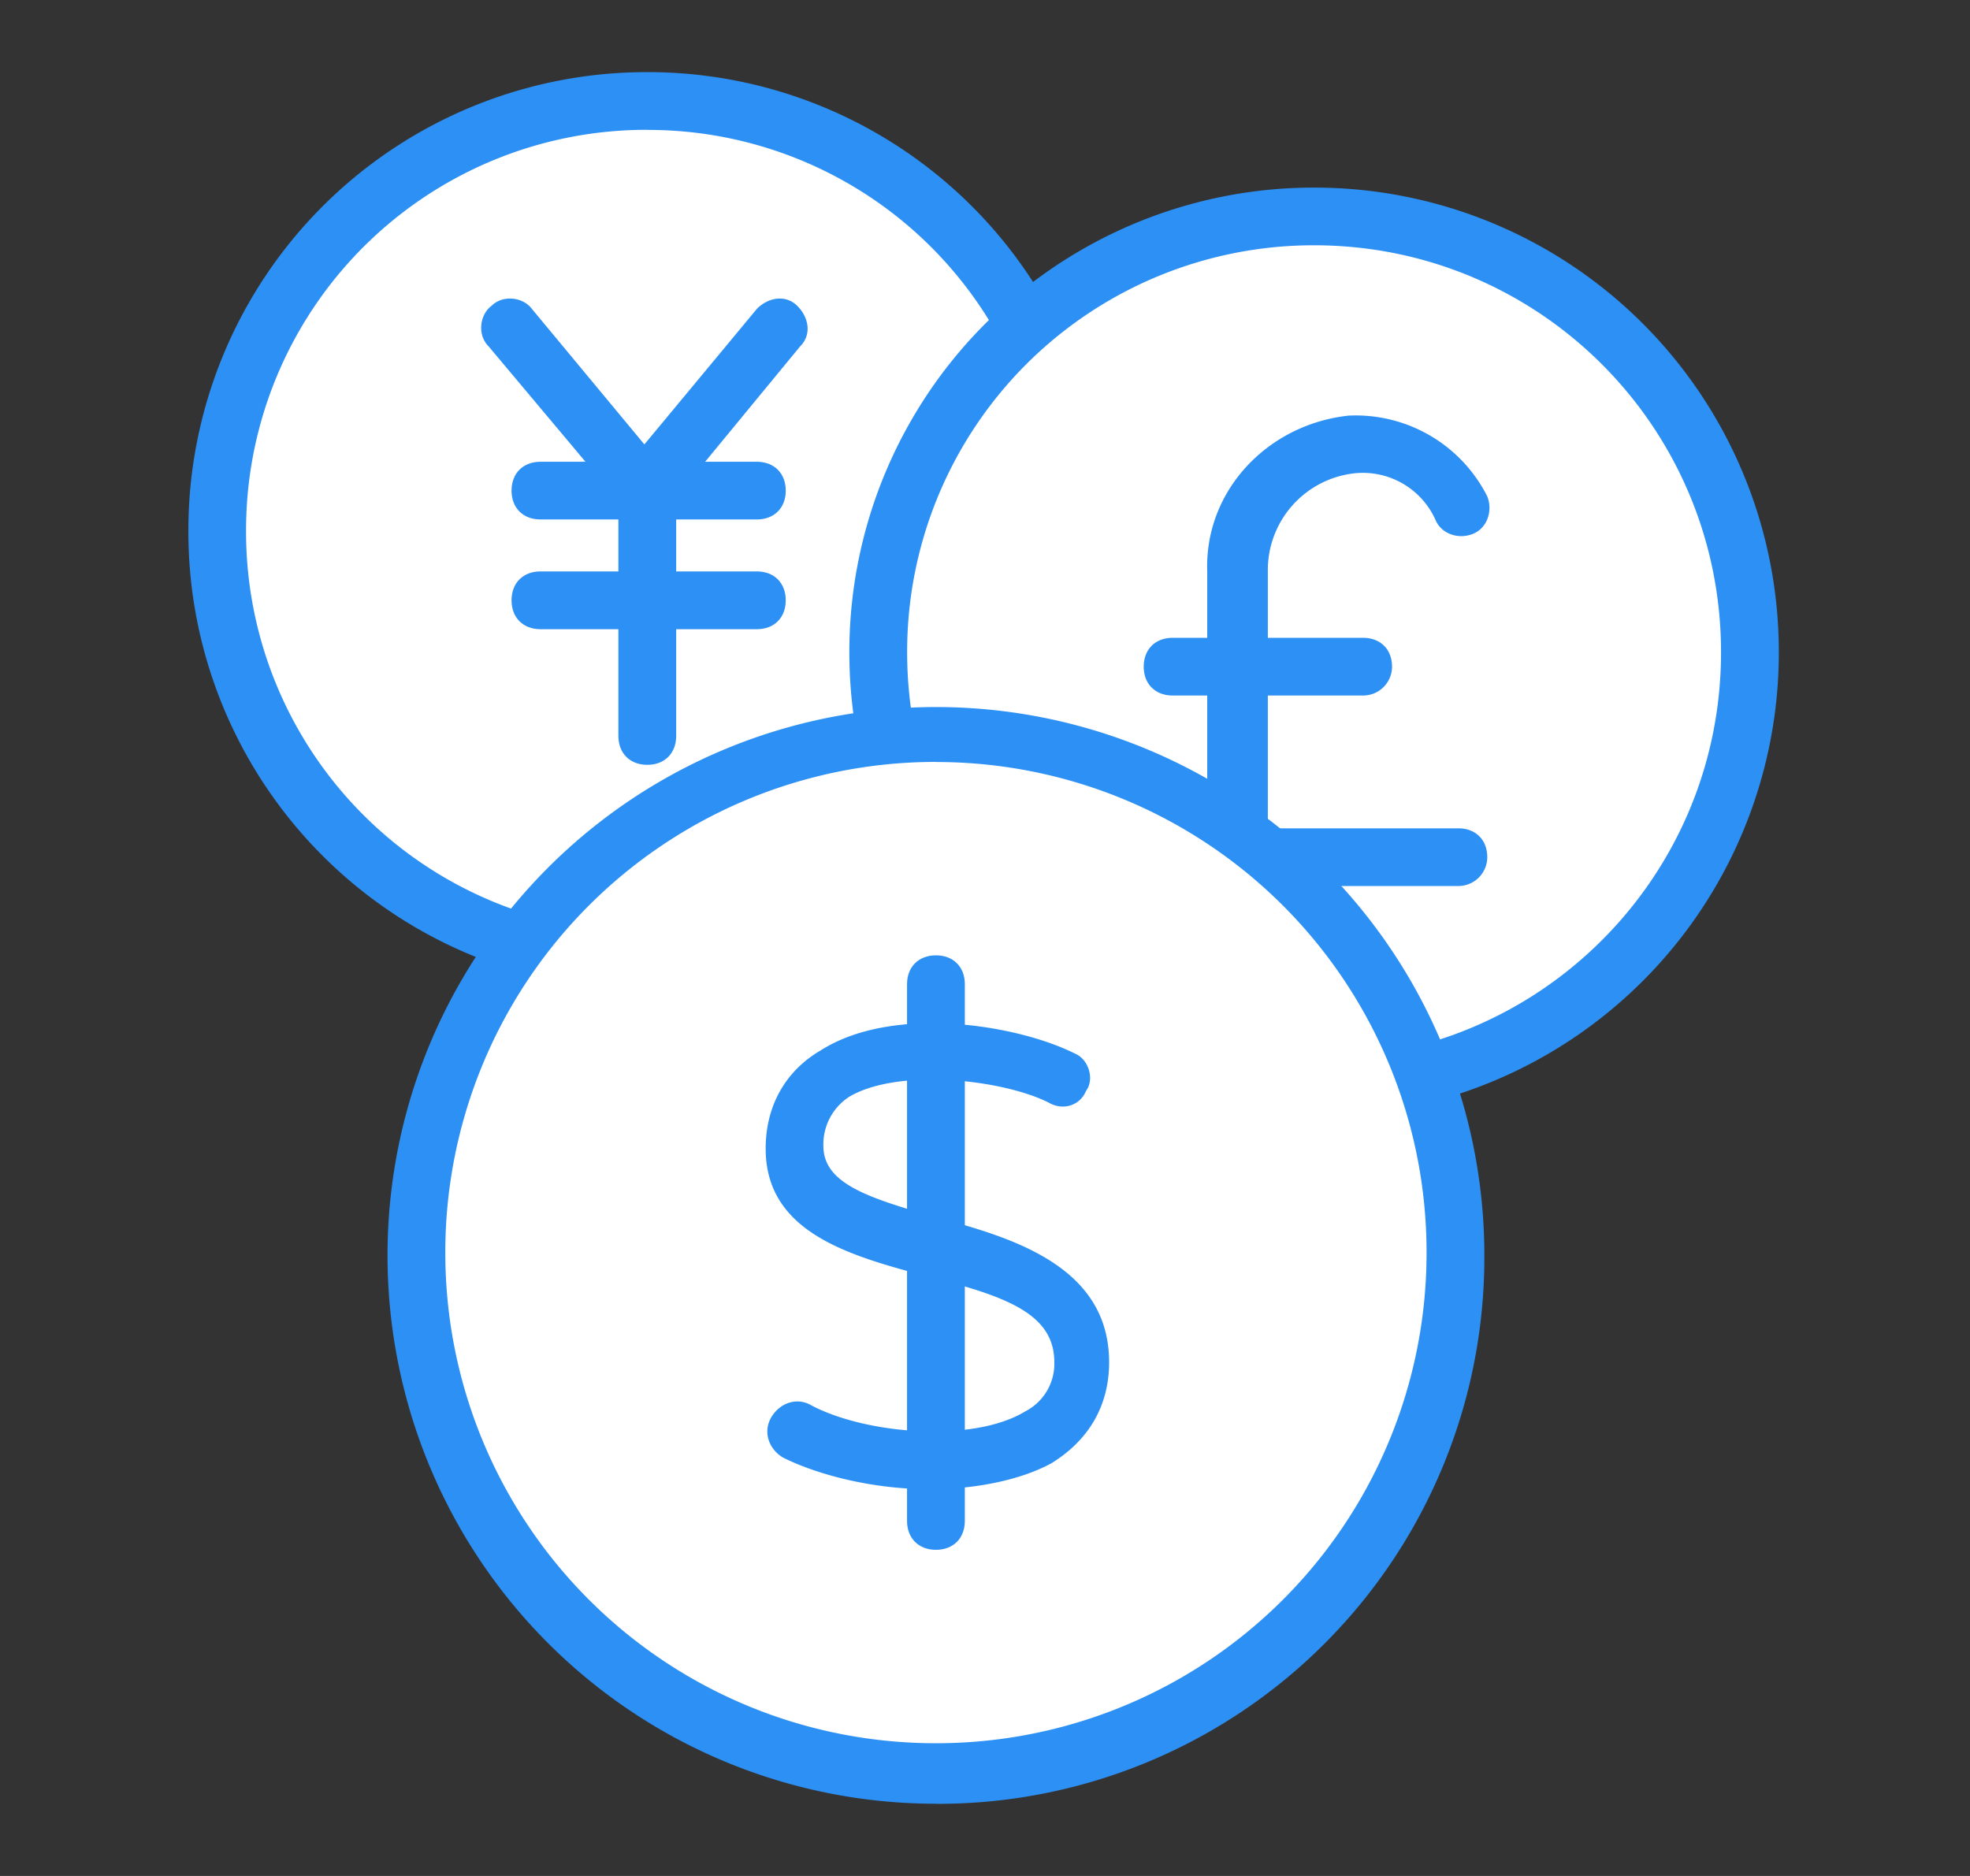 <svg xmlns="http://www.w3.org/2000/svg" width="21" height="20" fill="none"><rect width="100%" height="100%" fill="#333333" stroke="none"/><path fill="#fff" d="M6.9 10.246a4.596 4.596 0 0 1-4.585-4.584A4.596 4.596 0 0 1 6.9 1.077a4.596 4.596 0 0 1 4.585 4.585A4.557 4.557 0 0 1 6.9 10.246Z"/><path fill="#2D90F4" d="M6.9 10.554a4.885 4.885 0 0 1-4.892-4.892A4.885 4.885 0 0 1 6.9.769a4.885 4.885 0 0 1 4.892 4.893A4.885 4.885 0 0 1 6.9 10.554Zm0-9.17a4.268 4.268 0 0 0-4.277 4.278A4.268 4.268 0 0 0 6.9 9.938a4.268 4.268 0 0 0 4.277-4.276A4.268 4.268 0 0 0 6.9 1.385Z"/><g fill="#2D90F4"><path d="M6.9 5.538a.28.28 0 0 1-.246-.123L5.208 3.692c-.123-.123-.093-.338.03-.43.124-.124.339-.093.431.03l1.2 1.446 1.2-1.446c.123-.123.308-.154.431-.03.123.123.154.307.03.43L7.086 5.446c0 .062-.093.092-.185.092Z"/><path d="M6.9 8.154c-.185 0-.308-.123-.308-.308V5.231c0-.185.123-.308.308-.308s.308.123.308.308v2.615c0 .185-.123.308-.308.308Z"/><path d="M8.07 5.538H5.761c-.185 0-.308-.123-.308-.307 0-.185.123-.308.308-.308h2.307c.185 0 .308.123.308.308 0 .184-.123.307-.308.307ZM8.07 6.708H5.761c-.185 0-.308-.123-.308-.308s.123-.308.308-.308h2.307c.185 0 .308.123.308.308s-.123.308-.308.308Z"/></g><path fill="#fff" d="M14.008 11.6a4.642 4.642 0 0 1-4.646-4.646 4.642 4.642 0 0 1 4.646-4.646 4.642 4.642 0 0 1 4.646 4.646c.03 2.554-2.061 4.646-4.646 4.646Z"/><path fill="#2D90F4" d="M14.008 11.908a4.95 4.95 0 0 1-4.954-4.954A4.95 4.95 0 0 1 14.008 2a4.95 4.95 0 0 1 4.954 4.954 4.95 4.95 0 0 1-4.954 4.954Zm0-9.293A4.333 4.333 0 0 0 9.67 6.954c0 2.4 1.938 4.338 4.338 4.338 2.4 0 4.338-1.938 4.338-4.338 0-2.4-1.938-4.339-4.338-4.339Z"/><g fill="#2D90F4"><path d="M13.177 9.446c-.185 0-.308-.123-.308-.308V6.092c-.03-.861.646-1.569 1.508-1.661a1.57 1.57 0 0 1 1.477.861c.061.154 0 .339-.154.4-.154.062-.338 0-.4-.154a.848.848 0 0 0-.862-.492 1.038 1.038 0 0 0-.923 1.046v3.046a.358.358 0 0 1-.338.308Z"/><path d="M15.546 9.446H12.5c-.184 0-.308-.123-.308-.308 0-.184.123-.307.308-.307h3.046c.185 0 .308.123.308.307a.308.308 0 0 1-.308.308ZM14.53 7.415H12.5c-.184 0-.308-.123-.308-.307 0-.185.123-.308.308-.308h2.03c.186 0 .309.123.309.308a.308.308 0 0 1-.308.307Z"/></g><path fill="#fff" d="M9.977 18.923a5.535 5.535 0 0 1-5.539-5.538 5.535 5.535 0 0 1 5.539-5.539 5.535 5.535 0 0 1 5.538 5.539c.031 3.046-2.461 5.538-5.538 5.538Z"/><path fill="#2D90F4" d="M9.977 19.23a5.844 5.844 0 0 1-5.846-5.845 5.844 5.844 0 0 1 5.846-5.847 5.844 5.844 0 0 1 5.846 5.847 5.824 5.824 0 0 1-5.846 5.846Zm0-11.107a5.226 5.226 0 0 0-5.23 5.23 5.226 5.226 0 0 0 5.23 5.232 5.226 5.226 0 0 0 5.23-5.231 5.226 5.226 0 0 0-5.23-5.23Z"/><g fill="#2D90F4"><path d="M9.977 16.523c-.184 0-.308-.123-.308-.308v-5.723c0-.184.124-.307.308-.307.185 0 .308.123.308.307v5.723c0 .185-.123.308-.308.308Z"/><path d="M9.915 15.877c-.615 0-1.2-.154-1.569-.338-.154-.093-.215-.277-.123-.431.092-.154.277-.216.43-.123.586.307 1.724.4 2.278.061a.571.571 0 0 0 .308-.523c0-.523-.524-.708-1.385-.923-.8-.215-1.692-.461-1.692-1.354 0-.461.215-.83.584-1.046.77-.492 2.092-.277 2.708.03.154.062.215.278.123.4-.062.155-.246.216-.4.124-.492-.246-1.6-.37-2.123-.062a.605.605 0 0 0-.277.523c0 .4.462.554 1.23.77.8.215 1.816.523 1.816 1.538 0 .462-.215.83-.615 1.077-.339.185-.831.277-1.293.277Z"/></g></svg>